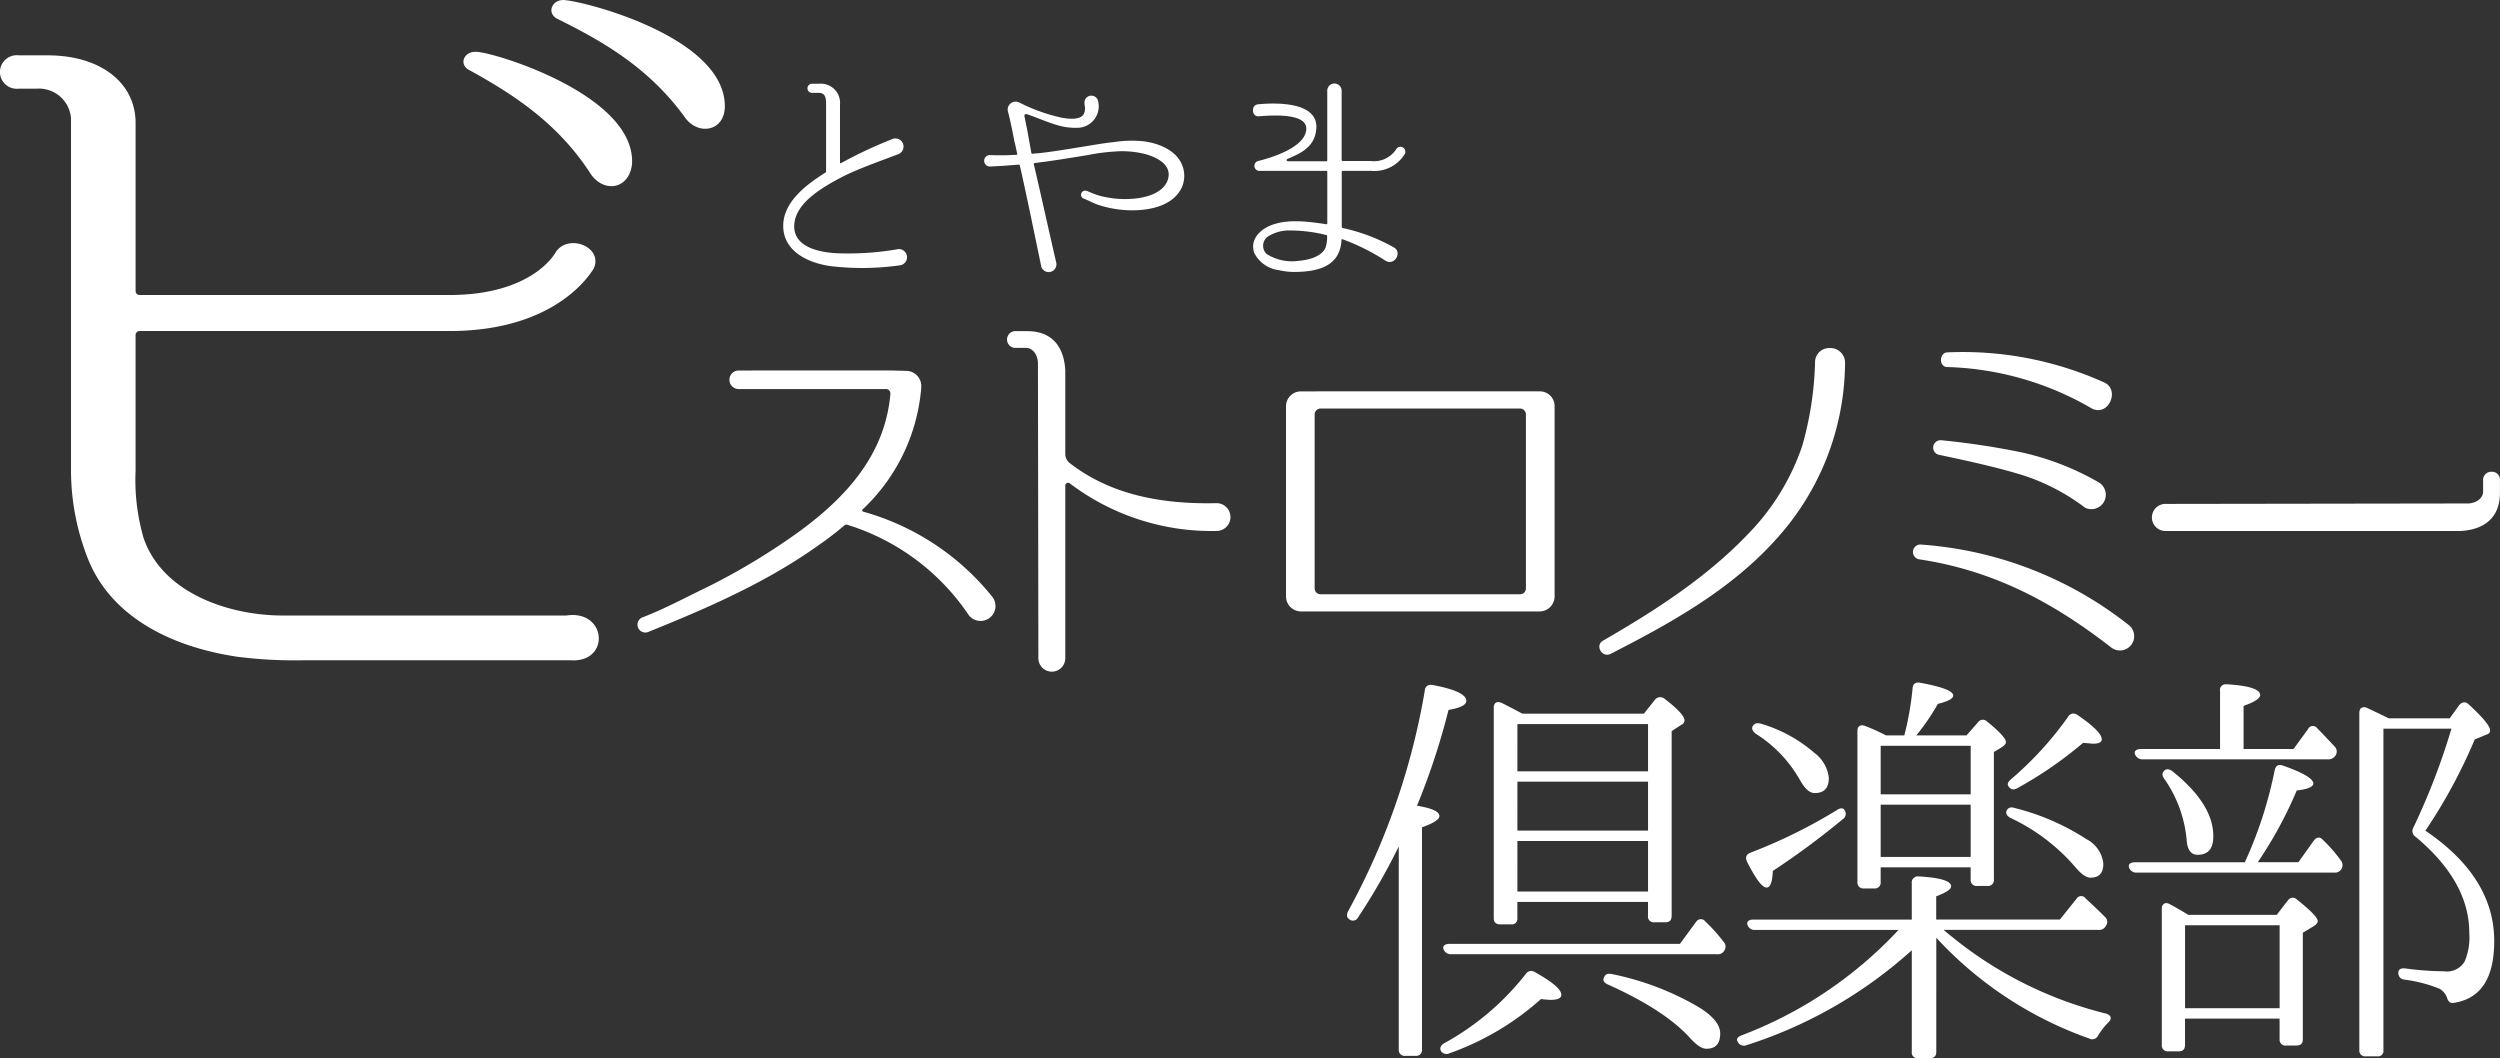 <svg xmlns="http://www.w3.org/2000/svg" width="267" height="113" viewBox="0 0 267 113"><rect x="0" y="0" width="267" height="113" fill="#333333" stroke="none"/><g transform="translate(-587.135 -5835.362)"><path d="M192.014,38.645a28.43,28.43,0,0,1-6.908.128c-2.533-.23-5.5-1.482-5.5-4.345,0-2.4,2.149-4.216,4.477-5.673a.159.159,0,0,0,.1-.153V21.369c0-.562-.077-1.15-.768-1.15H182.7a.486.486,0,1,1,0-.971h.716a2.058,2.058,0,0,1,2.252,2.249v6.159c0,.076.051.1.1.076a47.879,47.879,0,0,1,5.5-2.581.866.866,0,0,1,.64,1.61c-2.329.895-4.222,1.533-6.038,2.453-1.894,1-4.784,2.607-5.066,4.881-.358,2.786,3.121,3.271,5.194,3.271a30.711,30.711,0,0,0,5.91-.46.87.87,0,1,1,.1,1.738" transform="translate(491.178 5825.059)" fill="#fff"/><path d="M246.77,31.847c-.946,1.917-3.352,2.4-5.3,2.4a11.543,11.543,0,0,1-3.838-.665c-.486-.2-.921-.434-1.382-.613a.441.441,0,0,1,.384-.792h.025a12.65,12.65,0,0,0,1.254.486,10.531,10.531,0,0,0,3.531.357c1.407-.076,3.607-.613,3.915-2.3.281-1.533-1.612-2.3-2.789-2.555a10.145,10.145,0,0,0-2.916-.2,21.647,21.647,0,0,0-2.917.383c-1.893.307-3.709.613-5.245.792a2.529,2.529,0,0,1-.435.051.14.14,0,0,0-.076.128c.819,3.5,1.586,7.028,2.4,10.529a.829.829,0,0,1-1.612.384V40.2c-.793-3.782-1.509-7.334-2.277-10.733a.169.169,0,0,0-.128-.1l-1.637.127s-.921.052-1.433.077a.614.614,0,0,1-.051-1.226h.026c.512.026.921.026,1.407.026.409,0,.9-.026,1.458-.051.052,0,.1-.051.077-.1-.1-.46-.2-.946-.307-1.355,0,0-.409-2.2-.69-3.169a.853.853,0,0,1,.589-1.022.816.816,0,0,1,.64.077h.025a18.907,18.907,0,0,0,4.4,1.585c.665.128,2.124.358,2.482-.435a1.623,1.623,0,0,0,.1-.665,1.971,1.971,0,0,1-.051-.383.738.738,0,0,1,1.458-.23,2.3,2.3,0,0,1-2.277,2.812,6.633,6.633,0,0,1-1.894-.23c-1.3-.358-2.354-.869-3.454-1.227a.188.188,0,0,0-.256.2l.333,1.661.409,2.274a.117.117,0,0,0,.128.1,3.153,3.153,0,0,1,.512-.051c1.535-.153,3.3-.46,5.219-.767.947-.153,1.945-.332,2.968-.435a12.333,12.333,0,0,1,3.224-.077c1.867.256,3.787,1.176,4.2,2.99a3.04,3.04,0,0,1-.2,1.968" transform="translate(466.565 5823.577)" fill="#fff"/><path d="M296.936,28.521a.118.118,0,0,0-.128.1V34.5a.17.17,0,0,0,.1.128,19.276,19.276,0,0,1,5.424,2.045c.972.486.179,1.968-.793,1.482a22.8,22.8,0,0,0-4.631-2.325c-.051-.026-.128,0-.128.051a3.7,3.7,0,0,1-.358,1.508c-.768,1.559-2.712,1.866-4.2,1.917a7.4,7.4,0,0,1-2.124-.179,3.413,3.413,0,0,1-2.635-1.84c-.46-1.38.512-2.4,1.689-2.914,1.791-.741,3.94-.46,6.012-.153.051.026.1-.026.1-.077v-5.52a.11.11,0,0,0-.1-.1h-7.164a.539.539,0,0,1-.051-1.073c1.331-.332,4.887-1.405,5.066-3.3.23-1.968-4.247-1.508-5.092-1.456-.742.051-.818-1.2-.077-1.278,1.791-.179,6.729-.358,6.217,2.837-.23,1.815-1.791,2.454-3.045,2.99a.131.131,0,0,0,.025.256h4.119a.11.11,0,0,0,.1-.1V20.01a.768.768,0,1,1,1.534-.025V27.37a.118.118,0,0,0,.128.1h2.993a2.832,2.832,0,0,0,2.687-1.226.526.526,0,0,1,.947.46,3.813,3.813,0,0,1-3.634,1.814ZM295.247,35.5c0-.077-.026-.128-.1-.128a16.147,16.147,0,0,0-3.863-.486,4.228,4.228,0,0,0-2.175.537,1.216,1.216,0,0,0-.333,1.968,5.012,5.012,0,0,0,3.4.741c1.024-.077,2.43-.409,2.891-1.38a3.592,3.592,0,0,0,.179-1.252" transform="translate(433.625 5825.089)" fill="#fff"/><path d="M336.423,188.153c-.177.31,0,.576.4.753,4.031,1.816,7,3.721,8.815,5.758.664.709,1.2,1.107,1.728,1.107.974,0,1.461-.531,1.461-1.638,0-.931-.8-1.9-2.347-2.835a30.133,30.133,0,0,0-9.214-3.5,1.458,1.458,0,0,0-.285-.032.535.535,0,0,0-.557.386m-8.372-.354a28.387,28.387,0,0,1-8.726,7.4c-.355.221-.487.532-.31.842a.709.709,0,0,0,.885.221,29.277,29.277,0,0,0,9.789-5.8,8.637,8.637,0,0,0,1.019.089c.753,0,1.152-.177,1.152-.532,0-.576-.93-1.373-2.835-2.436a.842.842,0,0,0-.405-.121.716.716,0,0,0-.569.342m18.2-5.581-1.727,2.348H319.946c-.532,0-.8.221-.665.576a.811.811,0,0,0,.8.532h28.437a.778.778,0,0,0,.753-.4.738.738,0,0,0-.089-.931,17.152,17.152,0,0,0-1.949-2.17.58.58,0,0,0-.974.044m-19.091-8.637h13.953v5.4H327.165Zm0-6.334h13.953v5.227H327.165Zm0-6.157h13.953v5.049H327.165Zm14.706-2.613-1.2,1.506H327.7c-.664-.354-1.417-.753-2.215-1.152-.532-.221-.842,0-.842.532v22.457c0,.443.221.664.709.664H326.5a.587.587,0,0,0,.664-.664v-1.727h13.953v1.461a.615.615,0,0,0,.709.709h1.152c.443,0,.664-.222.664-.709v-19.71l1.019-.664a.538.538,0,0,0,.354-.488c0-.442-.709-1.2-2.126-2.3a.883.883,0,0,0-.485-.174.756.756,0,0,0-.534.263m-24.583-1.019a75.12,75.12,0,0,1-8.194,23.609c-.177.354-.177.664.088.842a.609.609,0,0,0,.974-.178,66.849,66.849,0,0,0,4.342-7.574v21.66a.632.632,0,0,0,.708.709h1.107a.62.62,0,0,0,.665-.709v-23.7q1.86-.665,1.86-1.2c0-.487-.8-.842-2.392-1.107a74.8,74.8,0,0,0,3.367-10.232c1.284-.221,1.9-.532,1.9-.974,0-.664-1.2-1.24-3.588-1.683a1.1,1.1,0,0,0-.21-.022.609.609,0,0,0-.631.553" transform="translate(422.026 5751.596)" fill="#fff"/><path d="M417.091,177.8v3.9h-16.92c-.487,0-.753.221-.62.575a.775.775,0,0,0,.8.532h15.325a44.454,44.454,0,0,1-16.743,11.251c-.487.177-.621.443-.4.753a.722.722,0,0,0,.885.31,48.133,48.133,0,0,0,17.674-10.144v10.852a.587.587,0,0,0,.664.665H419c.487,0,.709-.221.709-.665V183.643a40.582,40.582,0,0,0,16.344,10.763.677.677,0,0,0,.93-.31,7.163,7.163,0,0,1,1.107-1.417c.4-.4.31-.753-.221-.93a42.013,42.013,0,0,1-16.079-7.885c-.664-.531-1.107-.885-1.285-1.062h16.522a.8.8,0,0,0,.8-.443.691.691,0,0,0-.089-.93c-.753-.753-1.462-1.417-2.081-1.993a.58.58,0,0,0-.974.044l-1.773,2.215H419.7v-2.48q1.595-.6,1.595-1.064c0-.576-1.152-.93-3.5-1.064a.652.652,0,0,0-.709.709m-7.973-7.8a56.268,56.268,0,0,1-9.257,4.563c-.443.177-.576.487-.355.974.93,1.816,1.6,2.746,2.082,2.746.4,0,.62-.576.664-1.772a84.482,84.482,0,0,0,7.485-5.537.664.664,0,0,0,.222-.886.39.39,0,0,0-.373-.263.885.885,0,0,0-.47.174m18.117.045q-.2.464.4.8a20.724,20.724,0,0,1,6.866,5.183c.665.8,1.2,1.2,1.683,1.2.931,0,1.373-.487,1.373-1.506a3.358,3.358,0,0,0-1.816-2.614,25.316,25.316,0,0,0-7.663-3.322,1.026,1.026,0,0,0-.324-.06.567.567,0,0,0-.518.326m-27.108-9.037c-.177.266-.044.576.31.842a13.905,13.905,0,0,1,4.7,4.917c.531.93,1.019,1.417,1.595,1.417,1.019,0,1.506-.532,1.506-1.639a3.86,3.86,0,0,0-1.551-2.658,15.265,15.265,0,0,0-5.67-3.1,1.262,1.262,0,0,0-.363-.061.587.587,0,0,0-.523.282m33.664-.974a36.313,36.313,0,0,1-6.113,6.689c-.354.31-.443.575-.177.842.221.266.487.31.886.089a42.6,42.6,0,0,0,7-4.828c.62.044.974.088,1.019.088.664,0,.974-.133.974-.487,0-.531-.886-1.417-2.569-2.569a.862.862,0,0,0-.471-.167.66.66,0,0,0-.548.345m-20.021,9.391h9.612v5.581h-9.612Zm0-6.29h9.612v5.182h-9.612Zm3.412-6.157a32.834,32.834,0,0,1-.886,5.049h-1.949a21.445,21.445,0,0,0-2.259-1.019c-.487-.177-.8.045-.8.532v16.123a.632.632,0,0,0,.709.708h1.063a.632.632,0,0,0,.709-.708v-1.55h9.612V177.4a.633.633,0,0,0,.709.709h1.063a.633.633,0,0,0,.709-.709V163.8l.885-.532c.222-.178.4-.31.4-.532,0-.354-.664-1.107-1.994-2.17a.628.628,0,0,0-.974.045l-1.241,1.417h-5.359a23.84,23.84,0,0,0,2.3-3.367c1.107-.265,1.639-.575,1.639-.885,0-.487-1.152-.931-3.543-1.373a1.116,1.116,0,0,0-.2-.02c-.36,0-.56.217-.6.6" transform="translate(374.222 5751.873)" fill="#fff"/><path d="M494.3,182.518h10.1v8.859H494.3Zm10.986-2.657-1.2,1.55h-9.435c-.709-.443-1.417-.841-1.993-1.151-.487-.266-.842,0-.842.487v14.528a.632.632,0,0,0,.709.709h1.107c.443,0,.664-.221.664-.709v-2.791h10.1V194.7a.62.62,0,0,0,.709.664h1.063c.487,0,.709-.221.709-.664V183.316l1.107-.664c.31-.177.487-.4.487-.576,0-.354-.709-1.107-2.215-2.3a.724.724,0,0,0-.47-.207.637.637,0,0,0-.5.3M492.089,166c-.265.266-.265.532,0,.886a13.456,13.456,0,0,1,2.392,6.644c.089.974.487,1.462,1.153,1.462,1.151,0,1.683-.664,1.683-1.993,0-2.259-1.418-4.562-4.341-6.91a.965.965,0,0,0-.553-.231.459.459,0,0,0-.334.142m11.783-.044a44.189,44.189,0,0,1-3.189,9.833H488.989c-.532,0-.8.222-.665.576a.812.812,0,0,0,.8.531h21.129a.8.8,0,0,0,.664-1.328,15.216,15.216,0,0,0-1.9-2.171c-.31-.354-.665-.31-.975.089l-1.639,2.3h-4.34a43.65,43.65,0,0,0,4.163-7.662c1.2-.133,1.772-.4,1.772-.753,0-.487-1.063-1.151-3.233-1.9a1,1,0,0,0-.336-.067c-.294,0-.483.191-.55.554M523.583,159l-1.018,1.418h-6.511c-.621-.31-1.373-.665-2.3-1.107-.487-.222-.842,0-.842.531v36.011a.62.62,0,0,0,.709.664h1.2a.587.587,0,0,0,.665-.664V161.523h7.264a72.778,72.778,0,0,1-4.075,10.586.723.723,0,0,0,.266.974q5.714,4.784,5.714,10.232a6.6,6.6,0,0,1-.487,3.056,2.2,2.2,0,0,1-2.215,1.063,32.309,32.309,0,0,1-4.164-.31c-.487-.044-.708.133-.708.443a.689.689,0,0,0,.62.753,15.056,15.056,0,0,1,3.765.974,1.793,1.793,0,0,1,.8.931c.133.443.354.664.753.576,2.879-.443,4.3-2.658,4.3-6.6,0-4.518-2.437-8.461-7.353-11.783a56.706,56.706,0,0,0,5.271-9.745l1.285-.532c.265-.089.354-.221.354-.442,0-.443-.753-1.374-2.259-2.746a.709.709,0,0,0-.494-.245.717.717,0,0,0-.526.289m-25.558-1.55v6.246h-8.416c-.531,0-.8.221-.664.575a.851.851,0,0,0,.8.532h19.8a.894.894,0,0,0,.8-.4.745.745,0,0,0-.088-.974c-.576-.62-1.2-1.285-1.86-1.949a.563.563,0,0,0-.974.089l-1.551,2.127H500.55v-4.607c1.152-.4,1.772-.8,1.772-1.151,0-.62-1.2-1.018-3.543-1.152-.035,0-.07,0-.1,0a.6.6,0,0,0-.65.669" transform="translate(326.199 5751.662)" fill="#fff"/><path d="M1.981,5.908a1.792,1.792,0,1,0,0,3.563H3.92a3.429,3.429,0,0,1,3.664,3.188V50.451A25.754,25.754,0,0,0,9.2,59.172c2.263,6.377,8.621,9.847,16.164,10.972a48.207,48.207,0,0,0,6.9.375H60.925c2.09.136,3.065-1.138,3.025-2.412-.044-1.354-1.235-2.708-3.454-2.37H30.213c-5.711,0-12.823-2.345-14.87-8.253a22.326,22.326,0,0,1-.863-7.22V35.729a.438.438,0,0,1,.431-.375H47.994c11.638,0,15.195-6.377,15.41-6.659,1.078-2.344-2.8-3.845-4.1-1.687-.107.187-2.585,4.5-11.315,4.5H14.912a.438.438,0,0,1-.431-.375v-18c0-4.314-3.772-7.221-9.375-7.221ZM50.15,7.5c4.417,2.438,9.375,5.533,12.931,11.066,1.4,2.063,4.1,1.688,4.419-1.032.43-7.315-14.548-11.909-16.6-12q-.063,0-.124,0C49.472,5.529,49,6.956,50.15,7.5M60.171,0c-1.293,0-1.832,1.5-.539,2.063,4.526,2.251,9.591,5.064,13.47,10.409,1.4,2.063,4.31,1.595,4.31-1.125C77.413,3.938,62.326.094,60.171,0Z" transform="translate(587.135 5835.362)" fill="#fff"/><path d="M156.992,84.88a.991.991,0,0,0,0,1.979h15.733a.485.485,0,0,1,.518.565c-.566,6.406-4.663,10.928-9.657,14.6a70.674,70.674,0,0,1-10.08,6.077c-2.167,1.036-4.333,2.214-6.642,3.109a.841.841,0,1,0,.613,1.554c6.217-2.5,12.577-5.276,18.041-9.185a32.129,32.129,0,0,0,2.826-2.167.291.291,0,0,1,.33-.047,24.255,24.255,0,0,1,12.953,9.656,1.593,1.593,0,0,0,2.5-1.978,26.946,26.946,0,0,0-13.8-9.091c-.094-.047-.141-.188-.047-.235a20.039,20.039,0,0,0,6.265-13v-.094a1.623,1.623,0,0,0-1.507-1.7l-1.789-.048Z" transform="translate(508.981 5790.052)" fill="#fff"/><path d="M231.7,75.859a.9.9,0,0,0,0,1.79h1.224c.706,0,1.225.707,1.272,1.554l.047,31.513a1.438,1.438,0,1,0,2.874.094V92.393a.3.3,0,0,1,.47-.283A25.062,25.062,0,0,0,253.32,97.2a1.484,1.484,0,0,0-.094-2.967c-6.5.141-11.635-1.178-15.639-4.287a1.23,1.23,0,0,1-.47-.942v-8.95c-.142-2.59-1.46-4.192-4.051-4.192Z" transform="translate(463.791 5794.868)" fill="#fff"/><path d="M298.014,110.711V92.106a.624.624,0,0,1,.612-.613h21.338a.624.624,0,0,1,.613.613v18.606a.624.624,0,0,1-.613.613H298.627a.624.624,0,0,1-.612-.613m-1.507-21.055a1.6,1.6,0,0,0-1.554,1.554V111.56a1.609,1.609,0,0,0,1.554,1.6h25.578a1.61,1.61,0,0,0,1.554-1.6V91.21a1.569,1.569,0,0,0-1.554-1.554Z" transform="translate(429.526 5787.503)" fill="#fff"/><path d="M389.857,81.276a35.769,35.769,0,0,1-1.366,8.9,24.806,24.806,0,0,1-5.558,9.185C378.41,104.168,372.9,107.7,367.2,111c-.848.47-.142,1.837.8,1.413,6.265-3.2,12.671-6.736,17.476-12.012a28.19,28.19,0,0,0,7.584-19.077,1.561,1.561,0,0,0-1.638-1.579,1.5,1.5,0,0,0-1.565,1.532" transform="translate(391.126 5792.793)" fill="#fff"/><path d="M439.462,102.776c7.966,1.186,14.368,4.6,20.58,9.437a1.522,1.522,0,0,0,1.849-2.418,40.369,40.369,0,0,0-22.145-8.583.854.854,0,0,0-.127-.01.8.8,0,0,0-.158,1.575m2.229-11.143c2.893.617,5.785,1.233,8.63,2.086a22.314,22.314,0,0,1,6.923,3.557,1.539,1.539,0,0,0,1.47-2.7,29.009,29.009,0,0,0-8.3-3.224,82.984,82.984,0,0,0-8.489-1.28.791.791,0,1,0-.237,1.565m.949-10.954c-.949-.095-1.091,1.517-.142,1.565A32.453,32.453,0,0,1,458,86.7c1.8.854,3.034-2.134,1.185-2.845a36.754,36.754,0,0,0-15-3.209q-.77,0-1.548.032" transform="translate(352.584 5792.312)" fill="#fff"/><path d="M528.954,108.951v1.233c0,.712-.711,1.233-1.565,1.28l-32.293.048a1.447,1.447,0,1,0-.1,2.892h31.534c2.609-.142,4.22-1.47,4.22-4.078v-1.375a.841.841,0,0,0-.887-.871.865.865,0,0,0-.914.871" transform="translate(323.38 5777.668)" fill="#fff"/></g></svg>